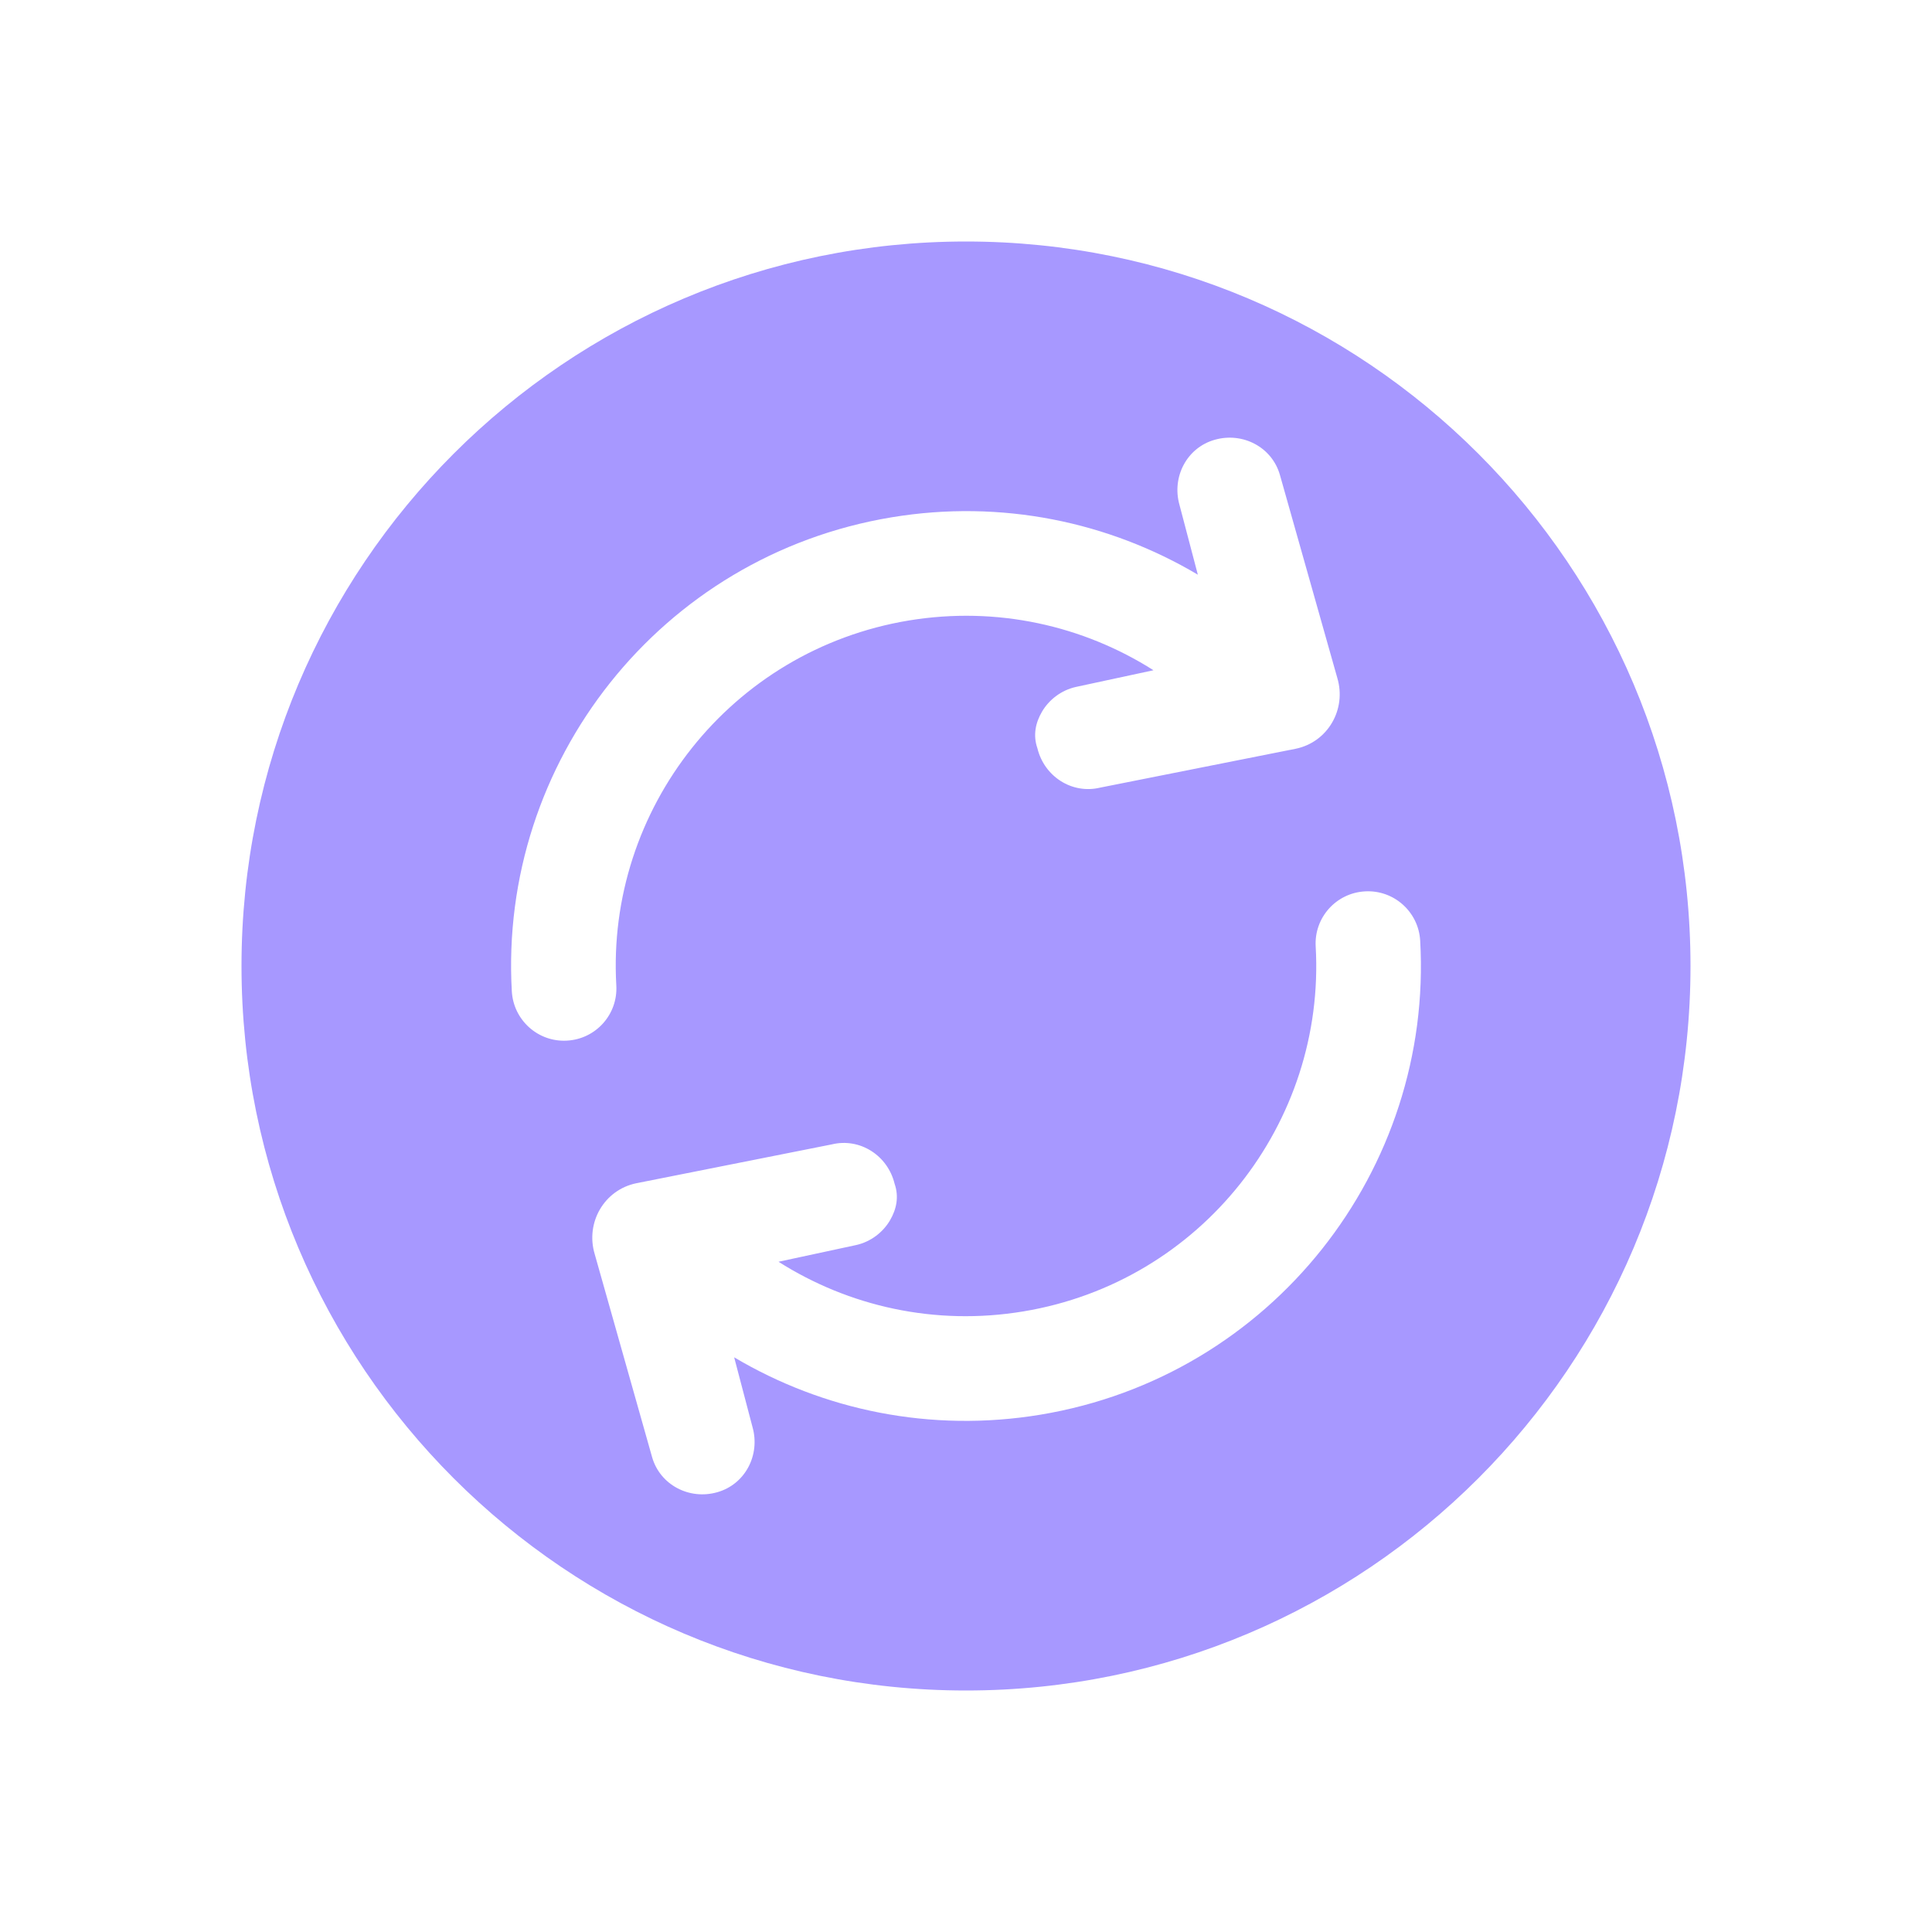 <?xml version="1.0" encoding="UTF-8"?> <svg xmlns="http://www.w3.org/2000/svg" width="24" height="24" viewBox="0 0 24 24" fill="none"><path fill-rule="evenodd" clip-rule="evenodd" d="M12 21C16.971 21 21 16.971 21 12C21 7.029 16.971 3 12 3C7.029 3 3 7.029 3 12C3 16.971 7.029 21 12 21ZM14.88 7.139L14.652 6.272C14.554 5.925 14.743 5.561 15.09 5.463C15.437 5.364 15.802 5.554 15.9 5.901L16.612 8.42C16.73 8.813 16.493 9.219 16.097 9.301L13.667 9.784C13.316 9.869 12.972 9.645 12.887 9.295C12.831 9.134 12.863 8.979 12.944 8.841C13.03 8.694 13.181 8.574 13.367 8.533L14.329 8.326C13.457 7.773 12.387 7.527 11.289 7.708C9.076 8.075 7.531 10.052 7.656 12.241C7.677 12.6 7.403 12.907 7.044 12.927C6.686 12.948 6.379 12.674 6.358 12.315C6.196 9.47 8.202 6.902 11.077 6.426C12.443 6.2 13.776 6.484 14.88 7.139ZM17.642 11.684C17.621 11.326 17.314 11.052 16.956 11.073C16.597 11.093 16.323 11.4 16.344 11.758C16.468 13.948 14.924 15.925 12.711 16.291C11.613 16.473 10.543 16.227 9.671 15.674L10.633 15.467C10.819 15.426 10.97 15.306 11.056 15.159C11.137 15.021 11.169 14.866 11.113 14.705C11.028 14.355 10.684 14.131 10.333 14.216L7.903 14.699C7.507 14.781 7.27 15.187 7.388 15.58L8.1 18.099C8.198 18.446 8.563 18.636 8.91 18.537C9.257 18.439 9.446 18.075 9.348 17.728L9.12 16.861C10.224 17.516 11.557 17.8 12.923 17.574C15.798 17.098 17.804 14.53 17.642 11.684Z" fill="#A798FF"></path></svg> 